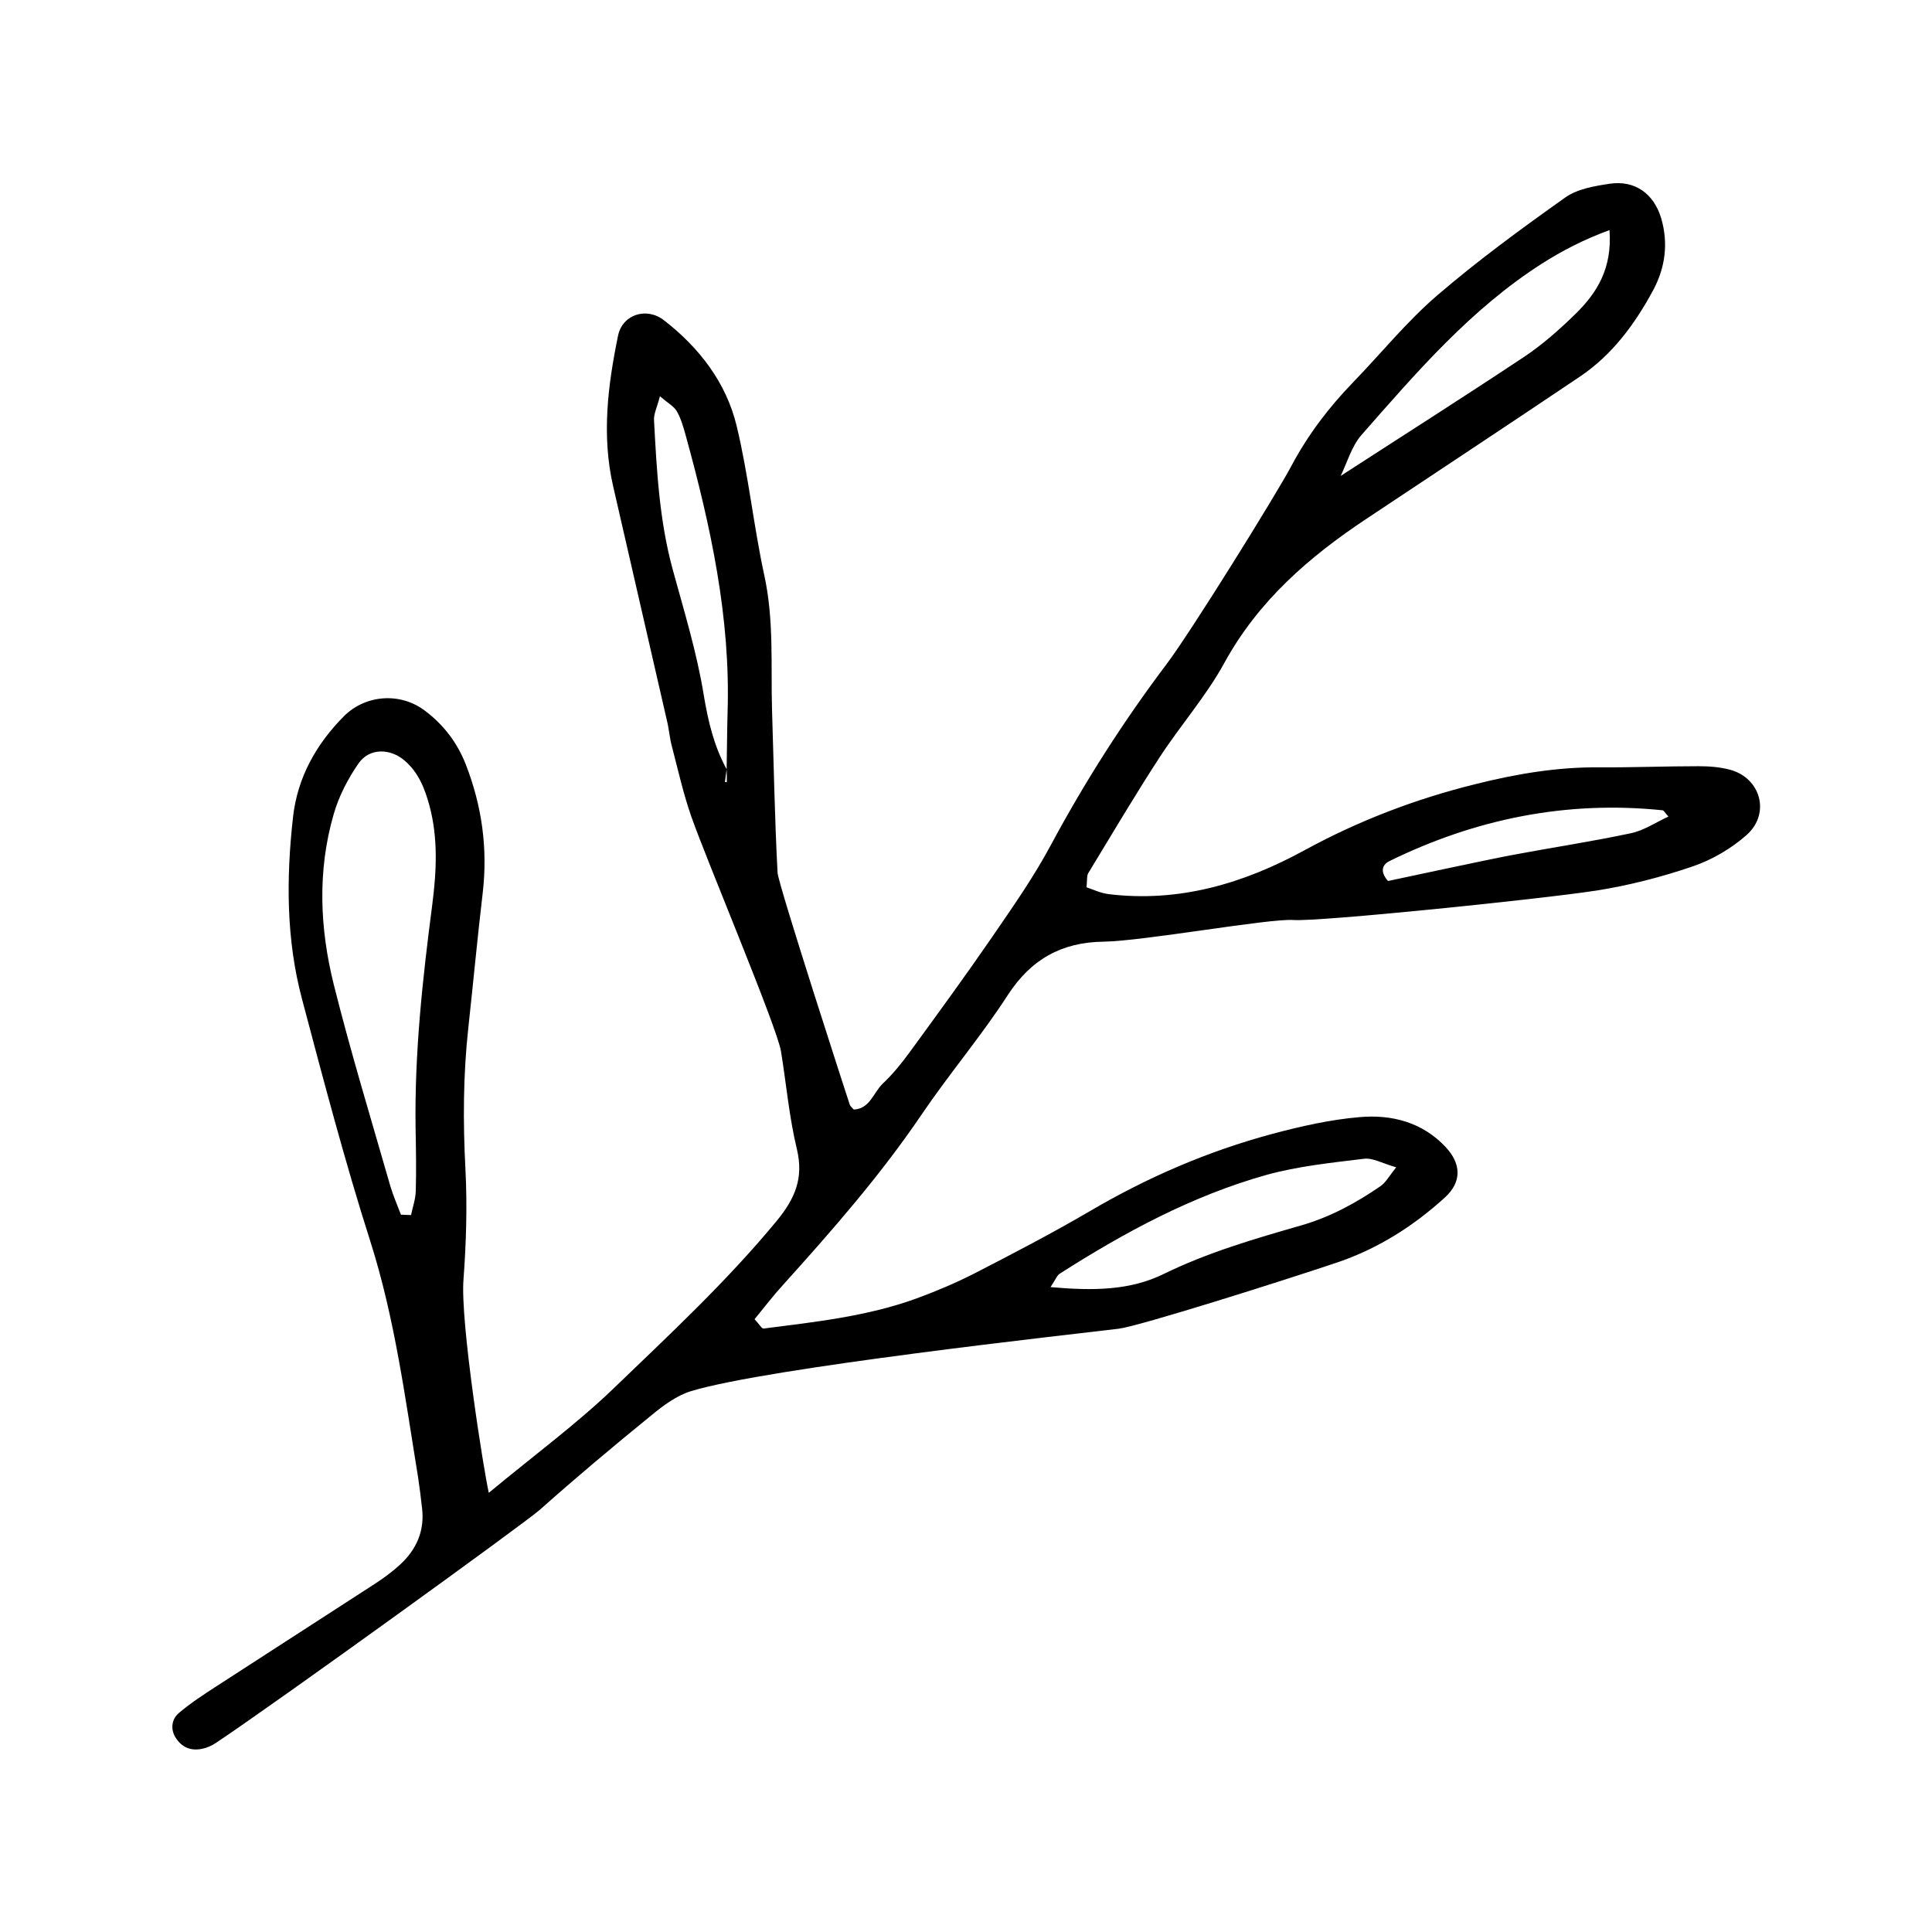 <?xml version="1.0" encoding="UTF-8"?>
<!-- Uploaded to: SVG Repo, www.svgrepo.com, Generator: SVG Repo Mixer Tools -->
<svg fill="#000000" width="800px" height="800px" version="1.1" viewBox="144 144 512 512" xmlns="http://www.w3.org/2000/svg">
 <path d="m273.54 539.61c12.344-10.227 23.176-18.188 32.797-27.406 14.965-14.41 30.23-28.566 43.527-44.688 4.785-5.844 7.152-11.234 5.34-18.895-2.066-8.516-2.82-17.332-4.231-25.996-1.059-6.5-20-51.34-23.781-62.27-2.117-6.047-3.527-12.395-5.141-18.59-0.605-2.215-0.754-4.586-1.309-6.801-4.734-20.707-9.523-41.414-14.258-62.121-3.074-13.402-1.41-26.703 1.309-39.902 1.16-5.594 7.508-7.656 12.141-4.082 9.371 7.254 16.523 16.523 19.297 28.062 3.125 13 4.484 26.449 7.305 39.5 2.621 11.941 1.715 23.93 2.066 35.922 0.453 14.309 0.707 28.668 1.461 42.926 0.152 3.074 18.844 60.66 19.145 61.516 0.152 0.402 0.555 0.707 1.059 1.258 4.281-0.203 5.188-4.484 7.656-6.852 2.672-2.519 5.039-5.441 7.203-8.414 7.356-10.078 14.711-20.152 21.816-30.48 5.492-8.012 11.082-15.973 15.617-24.484 9.02-16.777 19.195-32.695 30.633-47.863 6.398-8.465 28.918-44.738 33-52.395 4.383-8.262 9.926-15.566 16.426-22.27 7.406-7.656 14.156-16.02 22.168-22.922 10.832-9.32 22.418-17.785 34.059-26.047 3.223-2.266 7.758-3.023 11.789-3.629 6.648-0.957 11.637 2.621 13.602 9.168 1.914 6.551 1.109 12.898-2.016 18.844-4.883 9.117-10.93 17.328-19.543 23.121-18.793 12.645-37.734 25.141-56.578 37.684-15.164 10.078-28.566 21.664-37.586 38.09-4.836 8.867-11.688 16.625-17.23 25.141-6.551 10.078-12.645 20.402-18.895 30.684-0.402 0.707-0.25 1.762-0.453 3.727 1.812 0.605 3.777 1.562 5.894 1.812 18.641 2.266 35.77-2.82 51.891-11.637 14.309-7.809 29.32-13.551 45.141-17.48 10.832-2.719 21.715-4.586 32.898-4.484 8.766 0.051 17.582-0.301 26.348-0.301 2.769 0 5.594 0.203 8.262 0.906 8.211 2.117 10.934 11.637 4.484 17.332-4.031 3.578-9.117 6.551-14.258 8.312-8.262 2.82-16.879 5.039-25.492 6.398-14.609 2.266-73.656 8.312-80.359 7.809-6.398-0.453-39.699 5.594-50.332 5.742-11.082 0.152-19.195 4.684-25.34 14.156-7.004 10.832-15.469 20.809-22.723 31.488-10.934 16.172-23.73 30.781-36.727 45.191-2.719 2.973-5.188 6.195-7.656 9.219 1.258 1.309 1.914 2.57 2.418 2.469 13.703-1.762 27.508-3.223 40.605-8.012 5.188-1.914 10.328-4.082 15.266-6.602 10.277-5.289 20.555-10.629 30.531-16.473 15.266-8.969 31.336-15.922 48.418-20.504 7.559-2.016 15.316-3.777 23.074-4.434 8.465-0.754 16.625 1.309 22.824 7.91 4.18 4.484 4.332 9.27-0.203 13.402-8.312 7.559-17.684 13.504-28.312 17.129-14.008 4.734-52.699 16.977-58.141 17.633-12.848 1.562-92.801 10.328-113.26 16.523-3.828 1.16-7.356 3.777-10.531 6.398-10.027 8.16-19.949 16.473-29.625 25.09-4.133 3.629-69.223 50.684-85.75 61.715-1.109 0.754-2.469 1.359-3.777 1.613-3.023 0.605-5.441-0.453-7.055-3.125-1.348-2.312-0.844-4.832 0.918-6.344 3.125-2.672 6.648-4.938 10.125-7.203 13.957-9.07 27.961-18.035 41.918-27.105 2.316-1.512 4.586-3.176 6.602-5.039 4.332-3.981 6.551-8.918 5.844-14.914-0.301-2.769-0.656-5.543-1.059-8.262-3.426-20.957-6.144-42.02-12.645-62.473-6.75-21.16-12.395-42.672-18.086-64.137-4.231-15.82-4.231-32.043-2.418-48.266 1.16-10.48 6.098-19.348 13.504-26.801 5.742-5.742 15.012-6.398 21.512-1.41 4.887 3.68 8.516 8.414 10.781 14.207 4.281 10.984 5.844 22.27 4.484 34.008-1.41 11.941-2.519 23.93-3.828 35.871-1.359 12.445-1.41 24.887-0.754 37.383 0.504 9.672 0.203 19.398-0.504 29.07-0.965 11.082 5.434 51.289 6.695 56.68zm63.027-191.75c-0.152 1.109-0.301 2.215-0.453 3.375 0.152 0 0.352 0.051 0.504 0.051 0-1.109 0-2.269-0.051-3.426 0.102-4.988 0.102-10.027 0.25-15.062 0.805-25.141-4.484-49.375-11.082-73.355-0.605-2.215-1.258-4.484-2.367-6.449-0.754-1.309-2.367-2.168-4.484-3.981-0.754 2.973-1.664 4.684-1.562 6.297 0.707 13.301 1.41 26.602 4.938 39.551 3.023 11.082 6.449 22.168 8.262 33.453 1.16 6.949 2.719 13.449 6.047 19.547zm162.73-77.738c-0.25 0.352-0.504 0.754-0.754 1.109 0.25-0.355 0.5-0.707 0.754-1.109 16.172-10.48 32.445-20.809 48.516-31.488 4.938-3.273 9.473-7.305 13.754-11.488 5.644-5.543 9.723-11.992 8.969-22.168-7.004 2.57-12.543 5.492-17.887 8.867-18.844 12.043-33.25 28.816-47.812 45.395-2.617 2.973-3.777 7.203-5.539 10.883zm-249.04 195.78c0.906 0.051 1.812 0.051 2.672 0.102 0.453-2.168 1.211-4.281 1.258-6.449 0.152-5.543 0.051-11.082-0.051-16.625-0.301-19.902 1.863-39.598 4.434-59.297 1.109-8.715 1.562-17.48-0.754-26.098-1.211-4.484-2.871-8.766-6.551-11.941-3.828-3.324-9.371-3.426-12.242 0.707-2.82 4.082-5.238 8.715-6.602 13.504-4.332 14.965-3.68 30.23 0.051 45.191 4.484 17.887 9.875 35.57 14.965 53.305 0.754 2.562 1.863 5.082 2.82 7.602zm172.15 19.195c11.285 1.008 21.059 0.906 29.977-3.477 11.738-5.742 24.082-9.32 36.527-12.898 7.656-2.215 14.508-5.945 21.008-10.43 1.359-0.957 2.168-2.57 4.082-4.938-3.68-1.059-6.195-2.57-8.566-2.266-8.664 1.059-17.48 1.965-25.844 4.281-19.699 5.543-37.586 15.215-54.715 26.148-0.754 0.453-1.059 1.461-2.469 3.578zm163.74-124.7c-0.906-1.008-1.211-1.613-1.562-1.664-25.441-2.621-49.523 2.266-72.348 13.453-1.562 0.754-2.871 2.469-0.402 5.289 3.426-0.707 25.746-5.543 33-6.902 10.43-1.965 20.906-3.527 31.285-5.742 3.477-0.703 6.551-2.82 10.027-4.434z"/>
</svg>